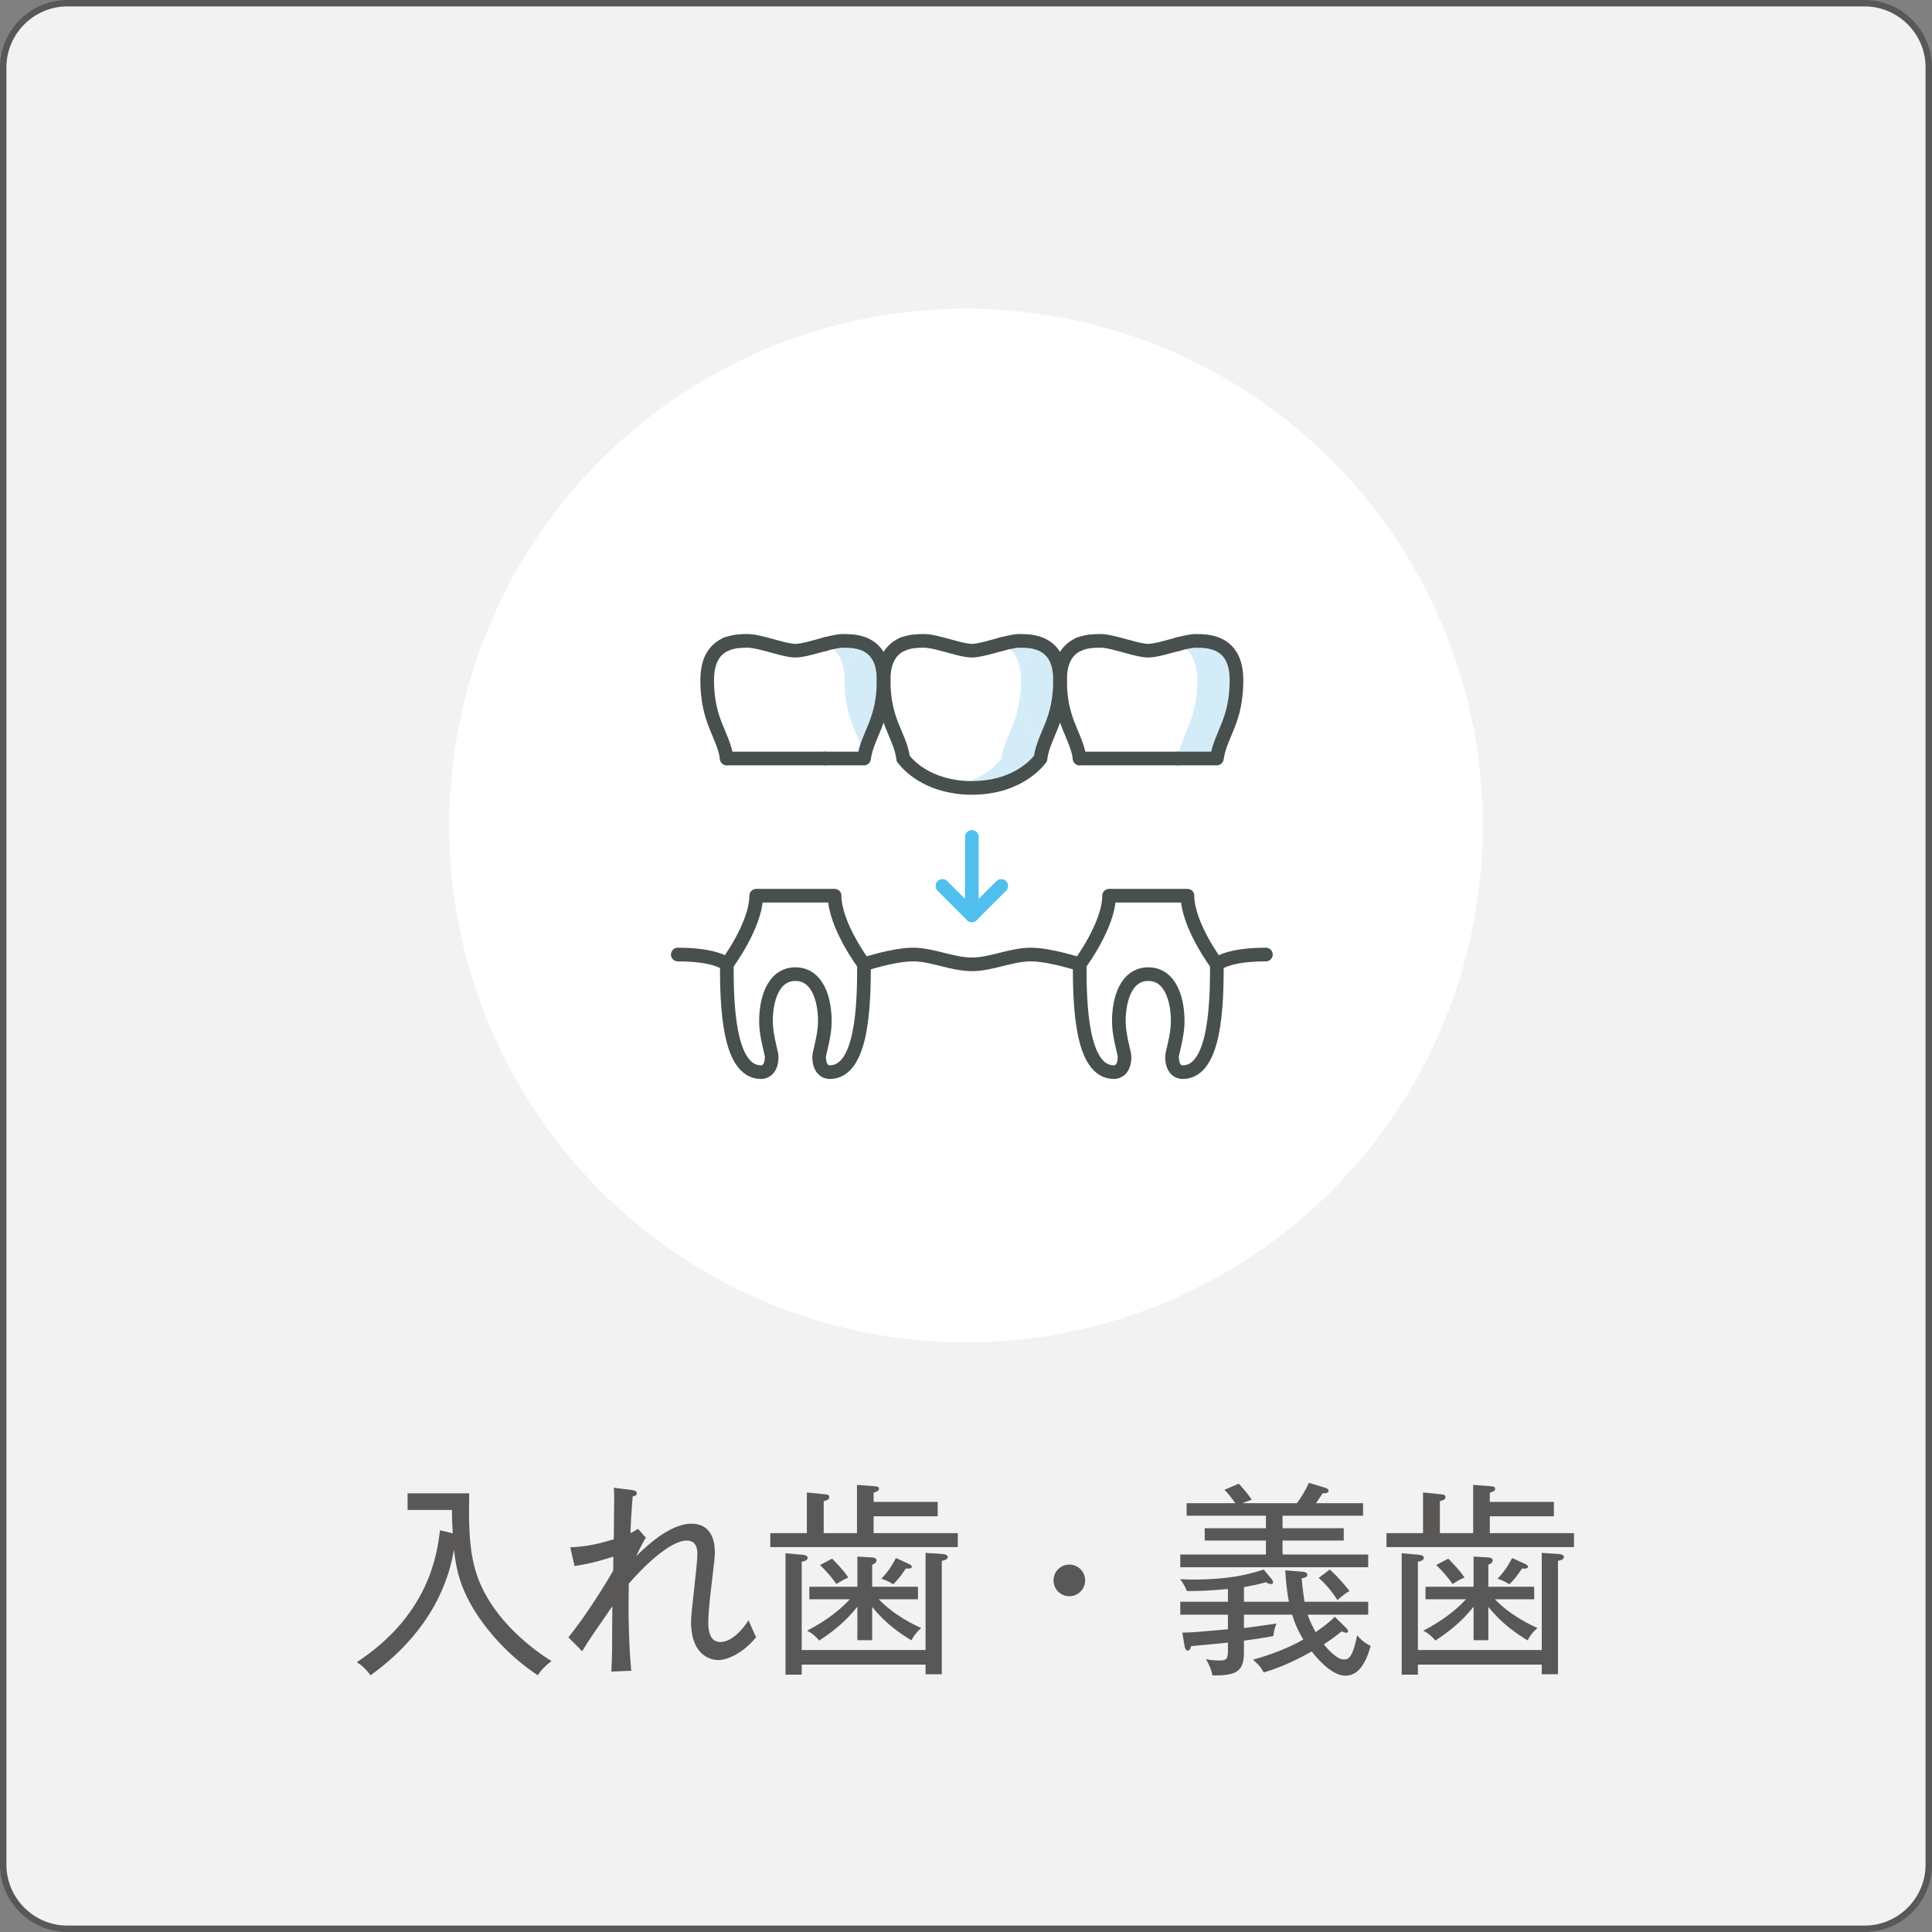 <?xml version="1.0" encoding="utf-8"?>
<!-- Generator: Adobe Illustrator 28.0.0, SVG Export Plug-In . SVG Version: 6.00 Build 0)  -->
<svg version="1.1" id="レイヤー_1" xmlns="http://www.w3.org/2000/svg" xmlns:xlink="http://www.w3.org/1999/xlink" x="0px"
	 y="0px" width="301px" height="301px" viewBox="0 0 301 301" style="enable-background:new 0 0 301 301;" xml:space="preserve">
<rect x="0" y="0" width="301" height="301" fill="#808080" stroke="none"/>
<style type="text/css">
	.st0{fill:#F2F2F2;stroke:#5A5757;stroke-miterlimit:10;}
	.st1{fill:#FFFFFF;}
	.st2{fill:#5A5757;}
	.st3{fill:#D4ECF7;}
	.st4{fill:none;stroke:#474F4F;stroke-width:2.127;stroke-linecap:round;stroke-linejoin:round;stroke-miterlimit:10;}
	.st5{fill:none;stroke:#50BFEE;stroke-width:2.127;stroke-linecap:round;stroke-linejoin:round;stroke-miterlimit:10;}
</style>
<g>
	<path class="st0" d="M290.5,300.5h-280c-5.5,0-10-4.5-10-10v-280c0-5.5,4.5-10,10-10h280c5.5,0,10,4.5,10,10v280
		C300.5,296,296,300.5,290.5,300.5z"/>
</g>
<circle class="st1" cx="150.5" cy="128.614" r="80.519"/>
<g>
	<g>
		<path class="st2" d="M83.785,261.004c-5.055-3.36-7.935-7.264-9.087-8.896c-3.232-4.704-3.648-8.031-3.968-10.655
			c-0.512,2.752-2.144,11.711-12.991,19.551c-0.704-0.896-1.216-1.44-2.144-2.048
			c11.359-7.456,12.511-16.991,12.96-20.543l1.984,0.479c-0.096-1.375-0.128-2.272-0.128-3.647h-6.911v-2.592h9.599
			c-0.064,4.32-0.096,8.128,0.896,11.743c1.952,7.104,8.352,12.191,11.935,14.399
			C85.097,259.371,84.297,260.203,83.785,261.004z"/>
		<path class="st2" d="M111.913,258.636c-0.672,0-4.255-0.256-4.255-6.048c0-0.832,0.288-3.071,0.512-5.279
			c0.256-2.24,0.48-4.448,0.48-5.184c0-0.576-0.032-2.112-1.664-2.112c-2.688,0-7.104,4.448-9.023,6.72
			c-0.16,7.519,0.256,12.287,0.384,13.567l-3.104,0.128c0.128-1.984,0.128-4.512,0.128-5.376
			c0-1.504,0-1.824,0.032-4.8c-2.464,3.552-3.519,5.056-4.704,7.008l-2.144-2.176
			c2.816-3.424,6.144-8.896,6.976-10.367c0-0.352,0.032-1.888,0.032-2.208c-0.48,0.16-3.104,1.056-6.048,1.472
			l-0.672-2.911c2.88-0.129,4.704-0.641,6.784-1.248c0-1.248,0.064-5.216,0.064-6.624c0-0.544-0.032-0.96-0.064-1.407
			l2.816,0.352c0.352,0.032,0.768,0.16,0.768,0.512c0,0.384-0.448,0.448-0.64,0.48
			c-0.064,0.863-0.224,2.464-0.352,5.728c0.32-0.16,0.8-0.416,1.184-0.672l1.216,1.376
			c-0.384,0.575-1.28,2.367-1.504,2.879c1.248-1.216,5.12-5.055,8.575-5.055c3.68,0,3.68,3.68,3.68,4.511
			c0,0.641-0.064,1.217-0.672,6.336c-0.32,2.72-0.352,4.191-0.352,4.544c0,1.504,0.32,3.04,1.92,3.04
			c1.088,0,2.72-0.864,4.352-3.393c0.192,0.416,0.992,2.304,1.184,2.656
			C115.689,257.644,113.225,258.636,111.913,258.636z"/>
		<path class="st2" d="M120.011,241.037v-2.176h5.696v-6.336l2.88,0.288c0.32,0.032,0.608,0.065,0.608,0.448
			s-0.416,0.512-0.864,0.607v4.992h5.184v-7.519l2.528,0.191c0.64,0.065,0.895,0.065,0.895,0.416
			c0,0.352-0.288,0.416-0.832,0.608v1.44h9.983v2.24h-9.983v2.624h13.119v2.176H120.011z M146.729,243.181v17.663
			h-2.528v-1.504h-19.294v1.567h-2.528v-18.91l2.623,0.224c0.256,0.032,0.832,0.096,0.832,0.48
			c0,0.447-0.672,0.575-0.928,0.607v13.759h19.294v-15.135l2.784,0.192c0.352,0.032,0.672,0.191,0.672,0.448
			C147.657,242.957,147.177,243.085,146.729,243.181z M141.993,255.564c-1.632-0.991-4.032-2.592-6.111-5.215v5.184
			h-2.304v-5.216c-1.76,2.239-3.712,3.808-5.952,5.279c-0.48-0.607-1.152-1.184-1.888-1.536
			c3.264-1.695,5.344-3.455,6.656-4.896h-6.304v-1.951h7.488v-4.704l2.176,0.128
			c0.384,0.032,0.8,0.065,0.8,0.48c0,0.352-0.384,0.544-0.672,0.672v3.424h7.135v1.951h-6.111
			c2.496,2.592,5.631,4.032,6.623,4.479C142.889,254.188,142.377,254.796,141.993,255.564z M130.314,246.797
			c-0.704-1.024-1.6-2.048-2.56-2.977l1.888-0.991c1.728,1.76,2.24,2.527,2.528,2.943
			C131.37,246.125,130.986,246.349,130.314,246.797z M141.129,244.364c-0.864,1.28-1.248,1.761-1.984,2.464
			c-0.672-0.479-1.536-0.768-1.824-0.863c1.088-1.185,1.568-1.92,2.272-3.232l2.08,0.96
			c0.16,0.065,0.384,0.225,0.384,0.385C142.057,244.461,141.385,244.397,141.129,244.364z"/>
		<path class="st2" d="M166.602,248.685c-1.376,0-2.464-1.088-2.464-2.464c0-1.408,1.12-2.464,2.464-2.464
			s2.464,1.088,2.464,2.464C169.065,247.565,167.977,248.685,166.602,248.685z"/>
		<path class="st2" d="M209.608,261.067c-2.272,0-4.703-3.071-5.247-3.775c-3.584,2.016-5.92,2.815-7.487,3.264
			c-0.48-0.896-0.864-1.28-1.664-1.984c2.592-0.703,5.567-1.823,7.839-3.136
			c-1.056-1.76-1.44-2.911-1.728-3.871h-7.519v2.079c1.728-0.224,2.08-0.256,5.056-0.703
			c-0.224,0.607-0.384,1.119-0.479,1.951c-1.696,0.32-3.424,0.576-4.576,0.704v1.856
			c0,3.103-1.344,3.583-4.896,3.583c-0.16-0.832-0.544-1.76-1.023-2.527c1.023,0.191,1.888,0.191,2.016,0.191
			c1.088,0,1.407-0.128,1.407-1.504v-1.279c-0.895,0.096-5.215,0.512-5.728,0.544
			c-0.096,0.319-0.191,0.704-0.544,0.704c-0.352,0-0.447-0.544-0.479-0.672l-0.352-2.144
			c1.504,0,2.048-0.064,7.103-0.512v-2.272h-7.423v-2.017h7.423v-1.983c-3.392,0.32-5.215,0.32-6.399,0.32
			c-0.191-0.48-0.416-1.024-1.056-1.856c0.512,0.032,1.056,0.065,1.952,0.065c6.304,0,9.407-1.024,11.071-1.568
			l1.248,1.504c0.128,0.128,0.224,0.352,0.224,0.48c0,0.16-0.128,0.288-0.352,0.288
			c-0.257,0-0.576-0.16-0.769-0.288c-1.312,0.352-1.567,0.416-3.424,0.768v2.272h7.008
			c-0.096-0.447-0.416-2.079-0.576-4.896l2.432,0.192c0.513,0.032,1.024,0.128,1.024,0.512
			s-0.576,0.48-0.896,0.544c0.032,0.384,0.16,1.888,0.448,3.647h9.919v2.017h-9.438
			c0.384,1.056,0.768,1.855,1.247,2.72c0.704-0.48,2.176-1.536,2.977-2.4l1.823,1.792
			c0.128,0.128,0.256,0.32,0.256,0.448c0,0.16-0.128,0.256-0.288,0.256c-0.256,0-0.575-0.16-0.703-0.224
			c-1.248,0.991-2.048,1.567-2.784,2.016c0.96,1.248,2.24,2.368,3.072,2.368c0.64,0,1.375,0,2.111-3.776
			c0.48,0.576,1.056,1.152,2.112,1.664C212.776,259.18,211.625,261.067,209.608,261.067z M183.883,244.173v-1.984
			h13.343v-2.176h-9.535v-1.92h9.535v-1.951H184.875v-1.952h7.583c-0.864-1.184-1.023-1.408-1.696-2.08l2.24-0.96
			c0.608,0.641,1.408,1.6,2.016,2.496l-1.472,0.544h8.512c0.256-0.352,1.216-1.696,1.855-3.168l2.656,0.8
			c0.191,0.065,0.416,0.225,0.416,0.416c0,0.384-0.448,0.416-0.929,0.416c-0.607,0.928-0.768,1.185-1.023,1.536h7.327
			v1.952h-12.543v1.951h9.535v1.92h-9.535v2.176h13.343v1.984H183.883z M208.361,249.292
			c-0.769-1.248-1.761-2.464-2.912-3.455l1.728-1.312c1.408,1.28,2.4,2.496,3.072,3.36
			C209.641,248.204,209.289,248.492,208.361,249.292z"/>
		<path class="st2" d="M216.011,241.037v-2.176h5.695v-6.336l2.88,0.288c0.32,0.032,0.608,0.065,0.608,0.448
			s-0.416,0.512-0.864,0.607v4.992h5.184v-7.519l2.528,0.191c0.64,0.065,0.895,0.065,0.895,0.416
			c0,0.352-0.288,0.416-0.832,0.608v1.44h9.983v2.24h-9.983v2.624h13.119v2.176H216.011z M242.728,243.181v17.663
			h-2.527v-1.504h-19.295v1.567h-2.527v-18.91l2.623,0.224c0.256,0.032,0.832,0.096,0.832,0.48
			c0,0.447-0.672,0.575-0.928,0.607v13.759h19.295v-15.135l2.783,0.192c0.352,0.032,0.672,0.191,0.672,0.448
			C243.656,242.957,243.177,243.085,242.728,243.181z M237.993,255.564c-1.632-0.991-4.032-2.592-6.111-5.215v5.184
			h-2.304v-5.216c-1.761,2.239-3.712,3.808-5.952,5.279c-0.479-0.607-1.151-1.184-1.888-1.536
			c3.264-1.695,5.344-3.455,6.655-4.896h-6.304v-1.951h7.488v-4.704l2.176,0.128
			c0.384,0.032,0.8,0.065,0.8,0.48c0,0.352-0.384,0.544-0.672,0.672v3.424h7.135v1.951h-6.111
			c2.496,2.592,5.632,4.032,6.624,4.479C238.889,254.188,238.377,254.796,237.993,255.564z M226.314,246.797
			c-0.703-1.024-1.6-2.048-2.56-2.977l1.888-0.991c1.728,1.76,2.24,2.527,2.528,2.943
			C227.37,246.125,226.986,246.349,226.314,246.797z M237.129,244.364c-0.863,1.28-1.248,1.761-1.983,2.464
			c-0.672-0.479-1.536-0.768-1.824-0.863c1.088-1.185,1.568-1.92,2.272-3.232l2.08,0.96
			c0.16,0.065,0.384,0.225,0.384,0.385C238.057,244.461,237.385,244.397,237.129,244.364z"/>
	</g>
</g>
<g>
	<g>
		<g id="XMLID_00000052096112425489283650000012366931214158119044_">
			<g>
				<path class="st1" d="M131.558,105.955c0,6.505,2.52,8.445,3.054,12.217h-6.108
					C129.038,114.4,131.558,112.46,131.558,105.955z"/>
				<path class="st3" d="M137.666,105.955c0,6.505-2.52,8.445-3.054,12.217c-0.534-3.772-3.054-5.711-3.054-12.217
					c0-3.466,1.451-4.963,3.054-5.62C136.216,100.992,137.666,102.489,137.666,105.955z"/>
				<path class="st3" d="M134.612,100.335c-1.603,0.657-3.054,2.153-3.054,5.62c0-3.421-1.405-4.917-2.978-5.604
					c1.054-0.275,2.031-0.504,2.749-0.504C132.123,99.847,133.406,99.847,134.612,100.335z"/>
				<path class="st3" d="M155.991,118.172c0.534-3.772,3.054-5.711,3.054-12.217c0,6.505,2.52,8.445,3.054,12.217
					c0,0-3.054,4.581-10.69,4.581c-1.115,0-2.138-0.092-3.054-0.275
					C153.762,121.516,155.991,118.172,155.991,118.172z"/>
				<path class="st3" d="M165.154,105.955c0,6.505-2.52,8.445-3.054,12.217c-0.534-3.772-3.054-5.711-3.054-12.217
					c0-3.466,1.451-4.963,3.054-5.62C163.703,100.992,165.154,102.489,165.154,105.955z"/>
				<path class="st3" d="M162.1,100.335c-1.603,0.657-3.054,2.153-3.054,5.62c0-3.421-1.405-4.917-2.978-5.604
					c1.054-0.275,2.031-0.504,2.749-0.504C159.611,99.847,160.893,99.847,162.1,100.335z"/>
				<path class="st1" d="M189.587,150.241c0,6.108-0.199,16.798-5.345,16.798c-0.626,0-1.649-0.428-1.649-2.443
					c0-0.443,0.84-3.131,0.886-5.192c0.076-3.543-1.069-7.636-4.581-7.636s-4.658,4.093-4.581,7.636
					c0.046,2.062,0.886,4.749,0.886,5.192c0,2.016-1.023,2.443-1.649,2.443c-5.146,0-5.345-10.69-5.345-16.798
					c0,0,4.581-6.108,4.581-10.69h12.217C185.006,144.132,189.587,150.241,189.587,150.241z"/>
				<path class="st1" d="M134.612,150.241c0,6.108-0.199,16.798-5.345,16.798c-0.626,0-1.649-0.428-1.649-2.443
					c0-0.443,0.84-3.131,0.886-5.192c0.076-3.543-1.069-7.636-4.581-7.636s-4.658,4.093-4.581,7.636
					c0.046,2.062,0.886,4.749,0.886,5.192c0,2.016-1.023,2.443-1.649,2.443c-5.146,0-5.345-10.69-5.345-16.798
					c0,0,4.581-6.108,4.581-10.69h12.217C130.031,144.132,134.612,150.241,134.612,150.241z"/>
				<path class="st1" d="M171.491,99.847c1.069,0,2.764,0.504,4.352,0.931c-1.161,0.321-2.275,0.596-3.054,0.596
					c-1.13,0-2.978-0.58-4.642-1.023C169.369,99.847,170.682,99.847,171.491,99.847z"/>
				<path class="st1" d="M144.004,99.847c1.069,0,2.764,0.504,4.352,0.931c-1.161,0.321-2.275,0.596-3.054,0.596
					c-1.13,0-2.978-0.58-4.642-1.023C141.881,99.847,143.194,99.847,144.004,99.847z"/>
				<path class="st1" d="M116.516,99.847c1.069,0,2.764,0.504,4.352,0.931c-1.161,0.321-2.275,0.596-3.054,0.596
					c-1.13,0-2.978-0.58-4.642-1.023C114.393,99.847,115.707,99.847,116.516,99.847z"/>
				<path class="st1" d="M131.558,105.955c0,6.505-2.52,8.445-3.054,12.217h-15.271
					c-0.534-3.772-3.054-5.711-3.054-12.217c0-3.421,1.405-4.917,2.978-5.604c0,0,0,0,0.015,0
					c1.665,0.443,3.512,1.023,4.642,1.023c0.779,0,1.894-0.275,3.054-0.596c1.161,0.321,2.275,0.596,3.054,0.596
					c1.13,0,2.978-0.58,4.642-1.023c0,0.015,0.015,0,0.015,0C130.153,101.038,131.558,102.534,131.558,105.955z"/>
				<path class="st1" d="M186.533,105.955c0,6.505-2.52,8.445-3.054,12.217h-15.271
					c-0.534-3.772-3.054-5.711-3.054-12.217c0-3.421,1.405-4.917,2.978-5.604c0,0,0,0,0.015,0
					c1.665,0.443,3.512,1.023,4.642,1.023c0.779,0,1.894-0.275,3.054-0.596c1.161,0.321,2.275,0.596,3.054,0.596
					c1.13,0,2.978-0.58,4.642-1.023c0,0.015,0.015,0,0.015,0C185.128,101.038,186.533,102.534,186.533,105.955z"/>
				<path class="st1" d="M159.046,105.955c0,6.505-2.52,8.445-3.054,12.217c0,0-2.23,3.344-7.636,4.306
					c-5.406-0.962-7.636-4.306-7.636-4.306c-0.534-3.772-3.054-5.711-3.054-12.217
					c0-3.421,1.405-4.917,2.978-5.604c0,0,0,0,0.015,0c1.665,0.443,3.512,1.023,4.642,1.023
					c0.779,0,1.894-0.275,3.054-0.596c1.161,0.321,2.275,0.596,3.054,0.596c1.13,0,2.978-0.58,4.642-1.023
					c0,0.015,0.015,0,0.015,0C157.641,101.038,159.046,102.534,159.046,105.955z"/>
				<path class="st3" d="M192.642,105.955c0,6.505-2.52,8.445-3.054,12.217h-6.108
					c0.534-3.772,3.054-5.711,3.054-12.217c0-3.421-1.405-4.917-2.978-5.604c1.054-0.275,2.031-0.504,2.749-0.504
					C188.152,99.847,192.642,99.862,192.642,105.955z"/>
			</g>
			<g>
				<path class="st4" d="M156.068,100.351c1.054-0.275,2.031-0.504,2.749-0.504c0.794,0,2.077,0,3.283,0.489
					c1.603,0.657,3.054,2.153,3.054,5.62c0,6.505-2.52,8.445-3.054,12.217"/>
				<path class="st4" d="M140.659,100.351c1.222-0.504,2.535-0.504,3.344-0.504c1.069,0,2.764,0.504,4.352,0.931
					c1.161,0.321,2.275,0.596,3.054,0.596c1.13,0,2.978-0.58,4.642-1.023"/>
				<path class="st4" d="M140.72,118.172c-0.534-3.772-3.054-5.711-3.054-12.217c0-3.421,1.405-4.917,2.978-5.604"/>
				<path class="st4" d="M183.555,100.351c1.054-0.275,2.031-0.504,2.749-0.504c1.848,0,6.337,0.015,6.337,6.108
					c0,6.505-2.52,8.445-3.054,12.217h-6.108"/>
				<path class="st4" d="M168.147,100.351c1.222-0.504,2.535-0.504,3.344-0.504c1.069,0,2.764,0.504,4.352,0.931
					c1.161,0.321,2.275,0.596,3.054,0.596c1.13,0,2.978-0.58,4.642-1.023"/>
				<path class="st4" d="M168.208,118.172c-0.534-3.772-3.054-5.711-3.054-12.217c0-3.421,1.405-4.917,2.978-5.604"/>
				<path class="st4" d="M128.504,118.172h6.108c0.534-3.772,3.054-5.711,3.054-12.217
					c0-3.466-1.451-4.963-3.054-5.62c-1.206-0.489-2.489-0.489-3.283-0.489c-0.718,0-1.695,0.229-2.749,0.504"/>
				<path class="st4" d="M113.156,100.351c-1.573,0.687-2.978,2.184-2.978,5.604c0,6.505,2.52,8.445,3.054,12.217"/>
				<path class="st4" d="M128.565,100.351c-1.665,0.443-3.512,1.023-4.642,1.023c-0.779,0-1.894-0.275-3.054-0.596
					c-1.588-0.428-3.283-0.931-4.352-0.931c-0.809,0-2.123,0-3.344,0.504"/>
				<path class="st4" d="M189.587,150.241c0,6.108-0.199,16.798-5.345,16.798c-0.626,0-1.649-0.428-1.649-2.443
					c0-0.443,0.84-3.131,0.886-5.192c0.076-3.543-1.069-7.636-4.581-7.636s-4.658,4.093-4.581,7.636
					c0.046,2.062,0.886,4.749,0.886,5.192c0,2.016-1.023,2.443-1.649,2.443c-5.146,0-5.345-10.69-5.345-16.798"/>
				<path class="st4" d="M113.233,150.241c0,6.108,0.199,16.798,5.345,16.798c0.626,0,1.649-0.428,1.649-2.443
					c0-0.443-0.84-3.131-0.886-5.192c-0.076-3.543,1.069-7.636,4.581-7.636s4.658,4.093,4.581,7.636
					c-0.046,2.062-0.886,4.749-0.886,5.192c0,2.016,1.023,2.443,1.649,2.443c5.146,0,5.345-10.69,5.345-16.798"/>
				<path class="st4" d="M140.72,118.172c0,0,2.23,3.344,7.636,4.306c0.916,0.183,1.939,0.275,3.054,0.275
					c7.636,0,10.69-4.581,10.69-4.581"/>
				<path class="st4" d="M156.053,100.351c0,0.015,0.015,0,0.015,0"/>
				<path class="st4" d="M140.644,100.351c0,0,0,0,0.015,0"/>
				<line class="st4" x1="183.479" y1="118.172" x2="168.208" y2="118.172"/>
				<path class="st4" d="M183.54,100.351c0,0.015,0.015,0,0.015,0"/>
				<path class="st4" d="M168.132,100.351c0,0,0,0,0.015,0"/>
				<line class="st4" x1="113.233" y1="118.172" x2="128.504" y2="118.172"/>
				<path class="st4" d="M113.172,100.351c-0.015,0-0.015,0-0.015,0"/>
				<path class="st4" d="M128.58,100.351c0,0-0.015,0.015-0.015,0"/>
				<path class="st4" d="M197.223,148.714c-6.108,0-7.636,1.527-7.636,1.527s-4.581-6.108-4.581-10.69h-12.217
					c0,4.581-4.581,10.69-4.581,10.69s-4.581-1.527-7.636-1.527s-6.108,1.527-9.163,1.527
					s-6.108-1.527-9.163-1.527s-7.636,1.527-7.636,1.527s-4.581-6.108-4.581-10.69h-12.217
					c0,4.581-4.581,10.69-4.581,10.69s-1.527-1.527-7.636-1.527"/>
				<polyline class="st5" points="146.829,138.024 151.41,142.605 155.991,138.024 				"/>
				<line class="st5" x1="151.41" y1="142.605" x2="151.41" y2="130.388"/>
			</g>
		</g>
	</g>
</g>
</svg>

